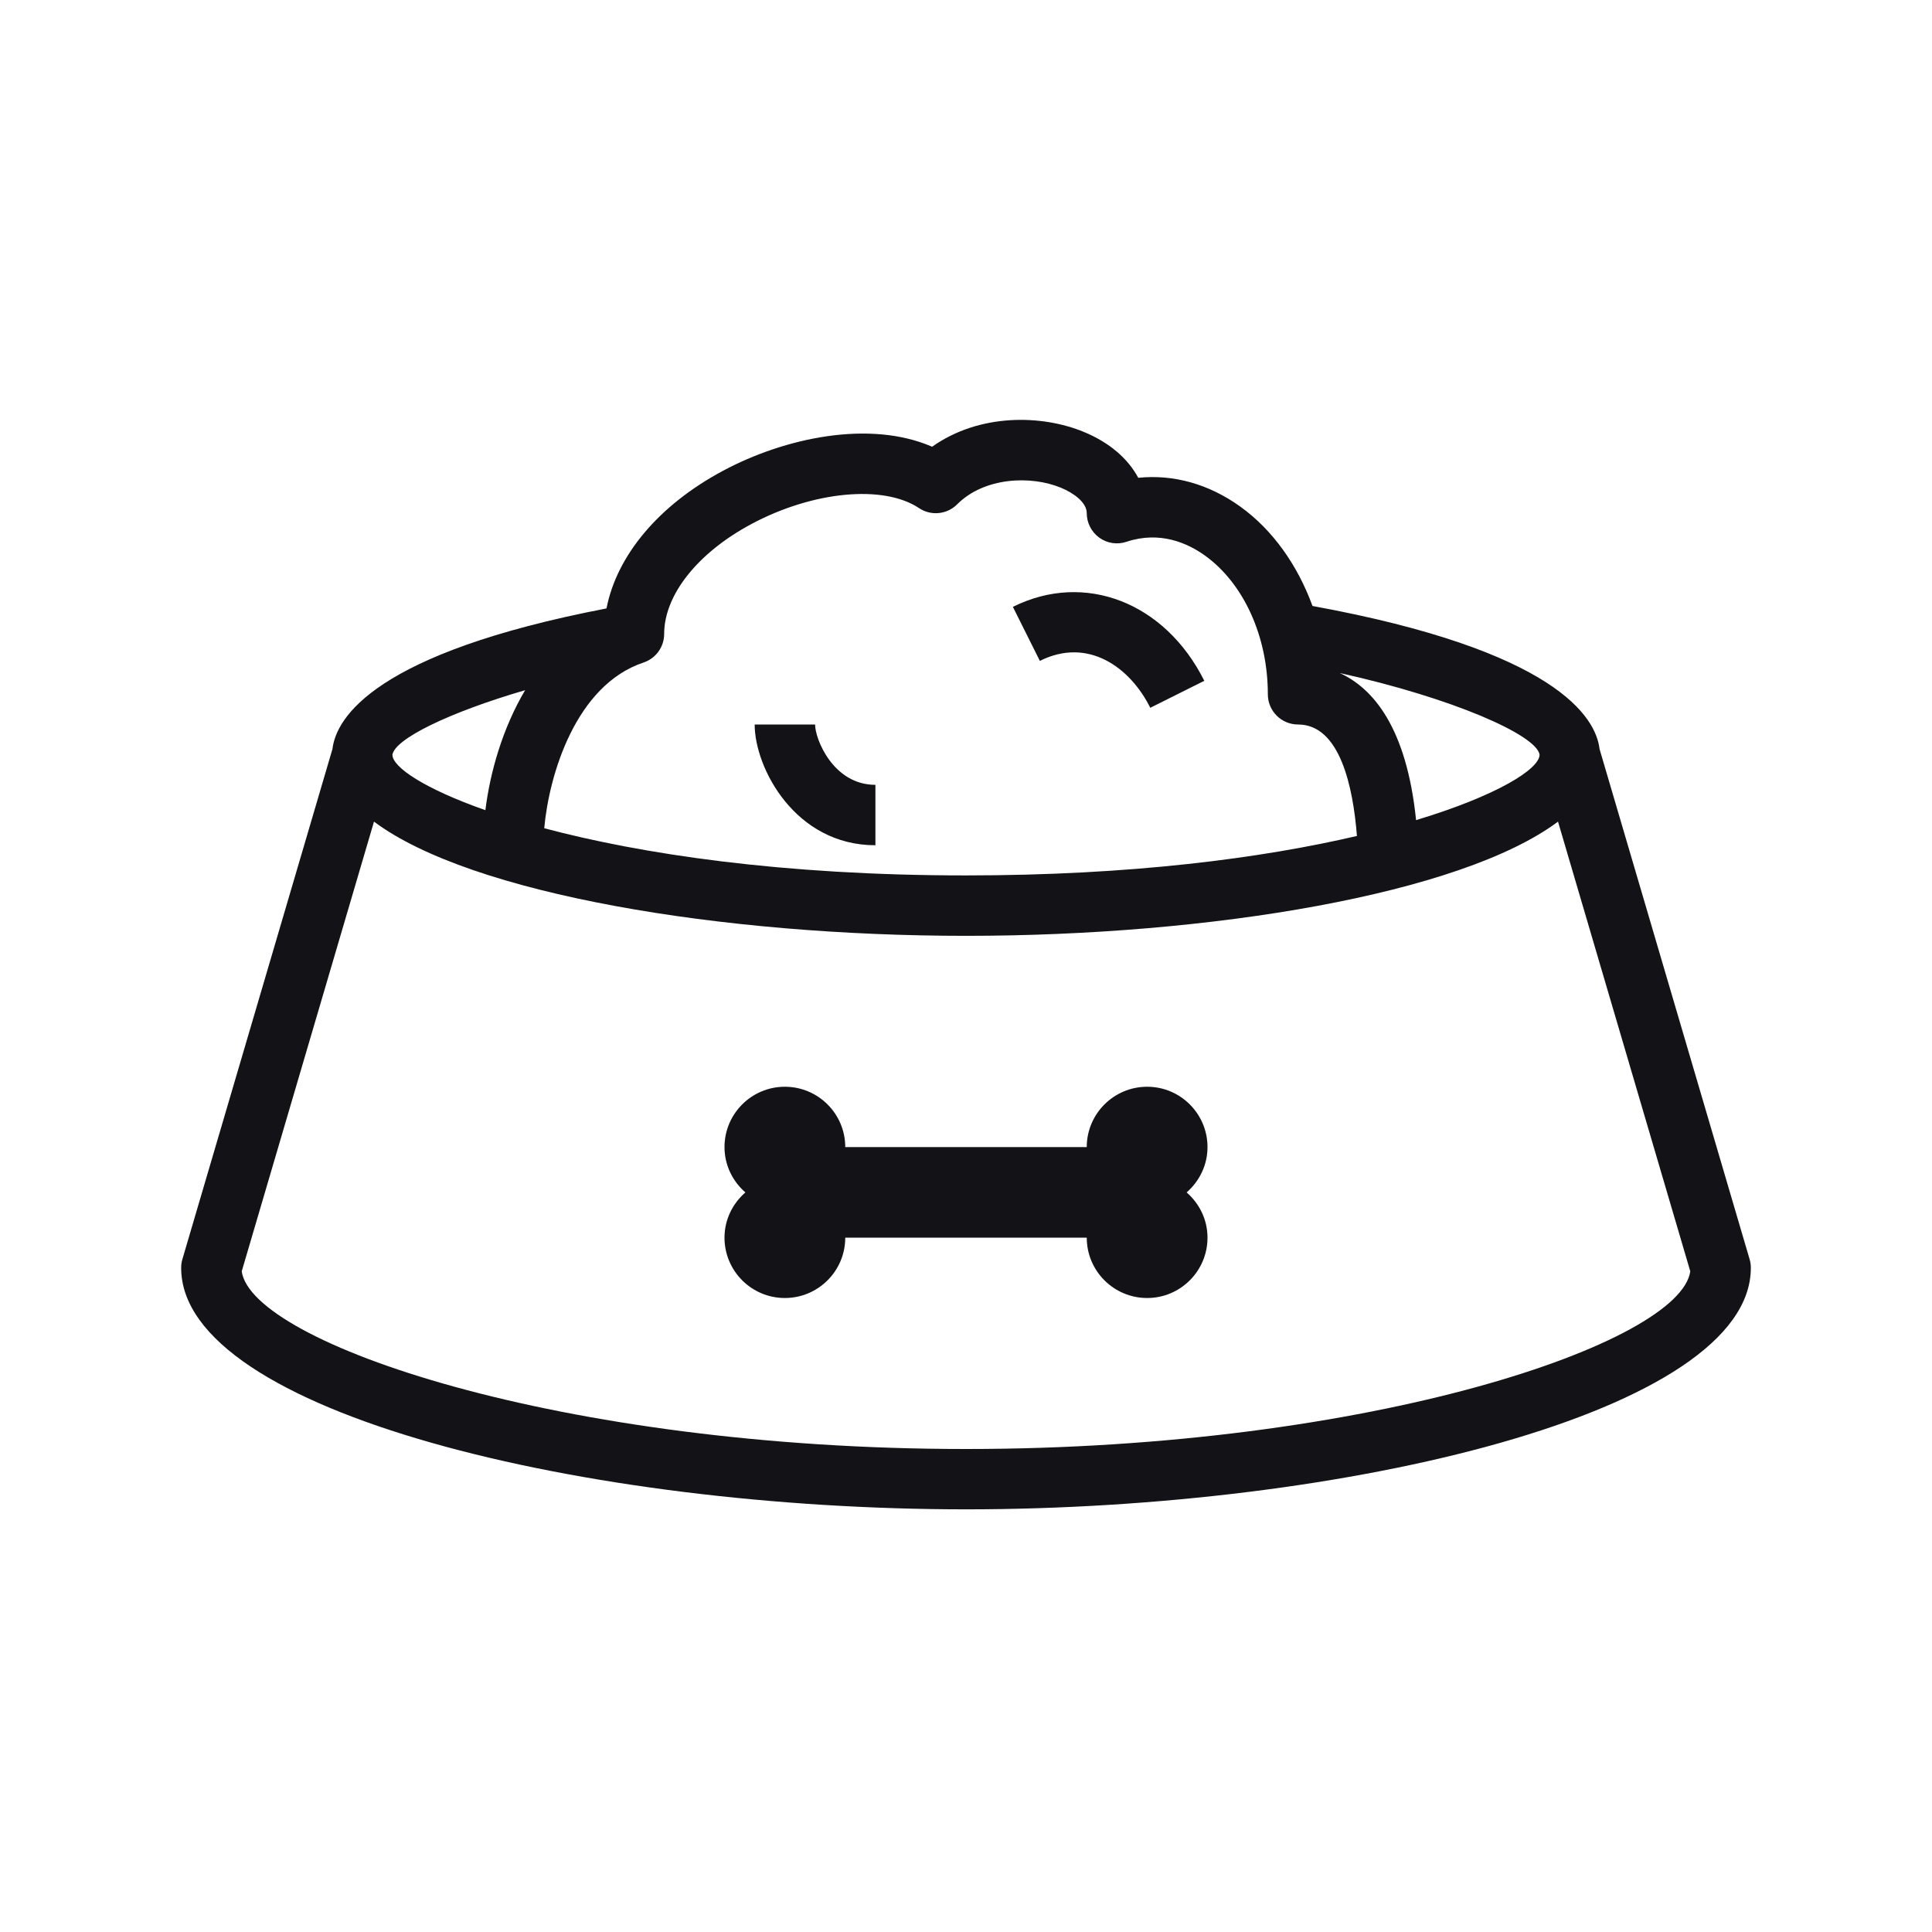 <svg width="26" height="26" viewBox="0 0 26 26" fill="none" xmlns="http://www.w3.org/2000/svg">
<g clip-path="url(#clip0_6012_331)">
<path fill-rule="evenodd" clip-rule="evenodd" d="M15.438 14.625C15.886 14.625 16.25 14.989 16.25 15.437C16.25 15.681 16.14 15.898 15.969 16.047C16.14 16.196 16.25 16.412 16.25 16.656C16.25 17.104 15.886 17.468 15.438 17.468C14.989 17.468 14.625 17.104 14.625 16.656H11.375C11.375 17.104 11.011 17.468 10.562 17.468C10.114 17.468 9.75 17.104 9.75 16.656C9.75 16.412 9.86 16.196 10.031 16.047C9.86 15.898 9.75 15.681 9.75 15.437C9.75 14.989 10.114 14.625 10.562 14.625C11.011 14.625 11.375 14.989 11.375 15.437H14.625C14.625 14.989 14.989 14.625 15.438 14.625ZM10.969 9.75C10.969 9.946 11.213 10.562 11.781 10.562V11.375C10.699 11.375 10.156 10.333 10.156 9.75H10.969ZM13.631 8.167C14.594 7.686 15.678 8.104 16.207 9.162L15.48 9.525C15.207 8.978 14.641 8.57 13.994 8.894L13.631 8.167ZM13 19.5C7.527 19.5 3.387 18.069 3.253 17.109L5.033 11.057C6.34 12.034 9.714 12.594 13 12.594C16.286 12.594 19.66 12.034 20.967 11.057L22.747 17.109C22.613 18.069 18.473 19.5 13 19.5ZM7.067 9.288C6.764 9.8 6.596 10.389 6.532 10.903C5.708 10.613 5.281 10.323 5.281 10.157C5.313 9.947 6.027 9.592 7.067 9.288ZM8.938 8.531C8.938 8.007 9.388 7.439 10.114 7.051C10.942 6.609 11.89 6.519 12.368 6.838C12.529 6.946 12.745 6.924 12.881 6.787C13.249 6.419 13.876 6.397 14.278 6.564C14.446 6.633 14.625 6.76 14.625 6.906C14.625 7.036 14.688 7.159 14.794 7.236C14.9 7.312 15.035 7.333 15.16 7.291C15.611 7.141 15.985 7.31 16.218 7.478C16.739 7.854 17.062 8.568 17.062 9.343C17.062 9.568 17.244 9.75 17.469 9.75C18.031 9.75 18.209 10.585 18.261 11.25C16.986 11.548 15.227 11.781 13 11.781C10.519 11.781 8.62 11.491 7.324 11.146C7.389 10.427 7.747 9.221 8.66 8.916C8.826 8.861 8.938 8.706 8.938 8.531ZM20.719 10.156C20.719 10.348 20.152 10.706 19.057 11.037C18.929 9.786 18.476 9.261 18.029 9.057C19.54 9.391 20.678 9.89 20.719 10.156ZM23.546 16.948L21.526 10.08C21.476 9.651 20.941 8.755 17.663 8.155C17.462 7.606 17.129 7.133 16.693 6.819C16.27 6.514 15.794 6.381 15.318 6.43C15.18 6.171 14.928 5.954 14.589 5.814C14.021 5.578 13.182 5.56 12.544 6.012C11.704 5.647 10.561 5.891 9.731 6.335C8.863 6.799 8.301 7.475 8.162 8.188C5.043 8.788 4.524 9.658 4.474 10.08L2.454 16.948C2.443 16.985 2.438 17.023 2.438 17.062C2.438 19.006 7.899 20.312 13 20.312C18.101 20.312 23.562 19.006 23.562 17.062C23.562 17.023 23.557 16.985 23.546 16.948Z" fill="#121217"/>
</g>
<defs>
<clipPath id="clip0_6012_331">
<rect width="26" height="26" fill="white"/>
</clipPath>
</defs>
</svg>
